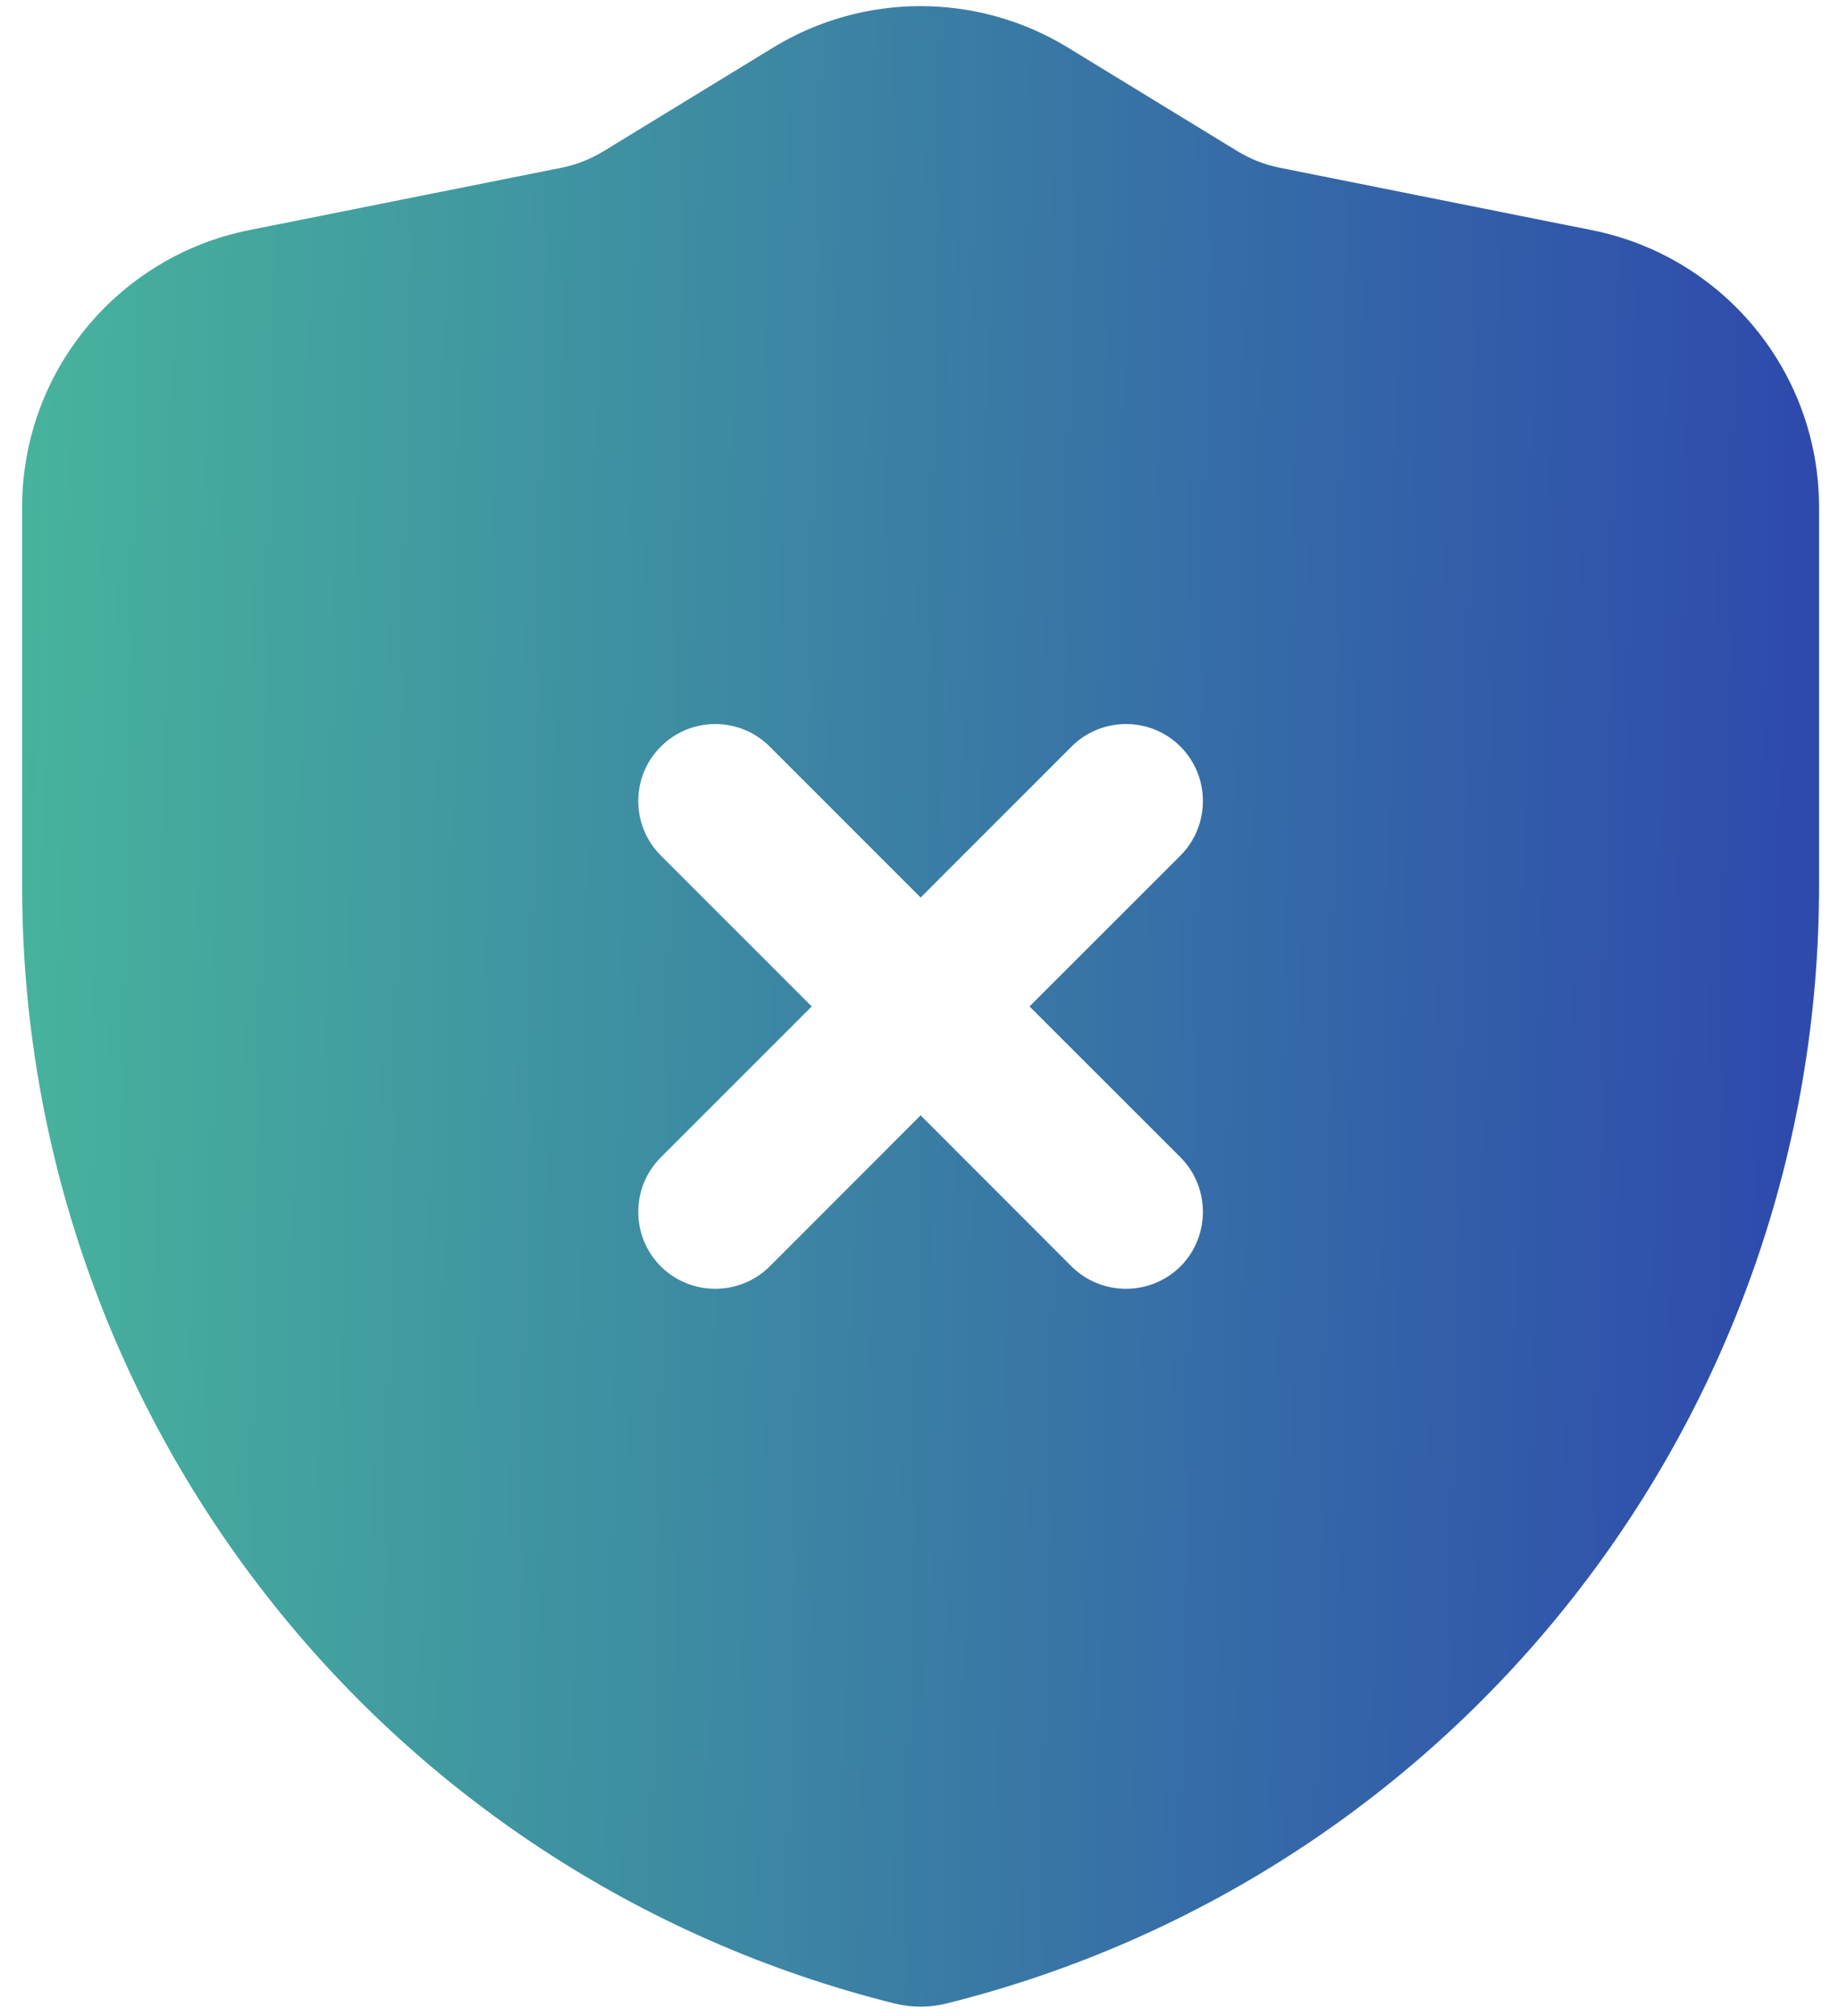 <svg xmlns="http://www.w3.org/2000/svg" width="73" height="80" viewBox="0 0 73 80" fill="none"><path d="M63.191 9.134C58.778 8.255 53.323 7.162 50.791 6.655C50.199 6.536 49.645 6.316 49.129 6.006C47.562 5.046 44.763 3.34 42.384 1.884C38.798 -0.304 34.284 -0.304 30.697 1.884C28.318 3.34 25.524 5.046 23.952 6.006C23.442 6.316 22.883 6.536 22.3 6.655C19.759 7.161 14.3 8.255 9.886 9.134C4.652 10.185 0.878 14.785 0.878 20.124V35.16C0.878 56.142 15.154 74.427 35.502 79.51H35.506C36.19 79.681 36.896 79.681 37.574 79.51H37.579C57.927 74.427 72.208 56.142 72.208 35.16C72.208 29.453 72.208 24.093 72.208 20.124C72.209 14.785 68.435 10.185 63.191 9.134ZM26.232 50.259C25.038 49.064 25.038 47.124 26.232 45.931L32.222 39.942L26.232 33.953C25.038 32.759 25.038 30.819 26.232 29.63C27.421 28.436 29.361 28.436 30.555 29.63L36.545 35.62L42.534 29.63C43.727 28.436 45.667 28.436 46.861 29.63C48.046 30.819 48.046 32.759 46.861 33.953L40.867 39.942L46.861 45.931C48.046 47.124 48.046 49.064 46.861 50.259C45.667 51.443 43.727 51.443 42.534 50.259L36.545 44.264L30.555 50.259C29.361 51.443 27.422 51.443 26.232 50.259Z" fill="url(#paint0_linear_39_789)"></path><defs><linearGradient id="paint0_linear_39_789" x1="-4.043" y1="-37.941" x2="72.261" y2="-36.529" gradientUnits="userSpaceOnUse"><stop stop-color="#49BC9B"></stop><stop offset="1" stop-color="#2E4BAC"></stop></linearGradient></defs></svg>